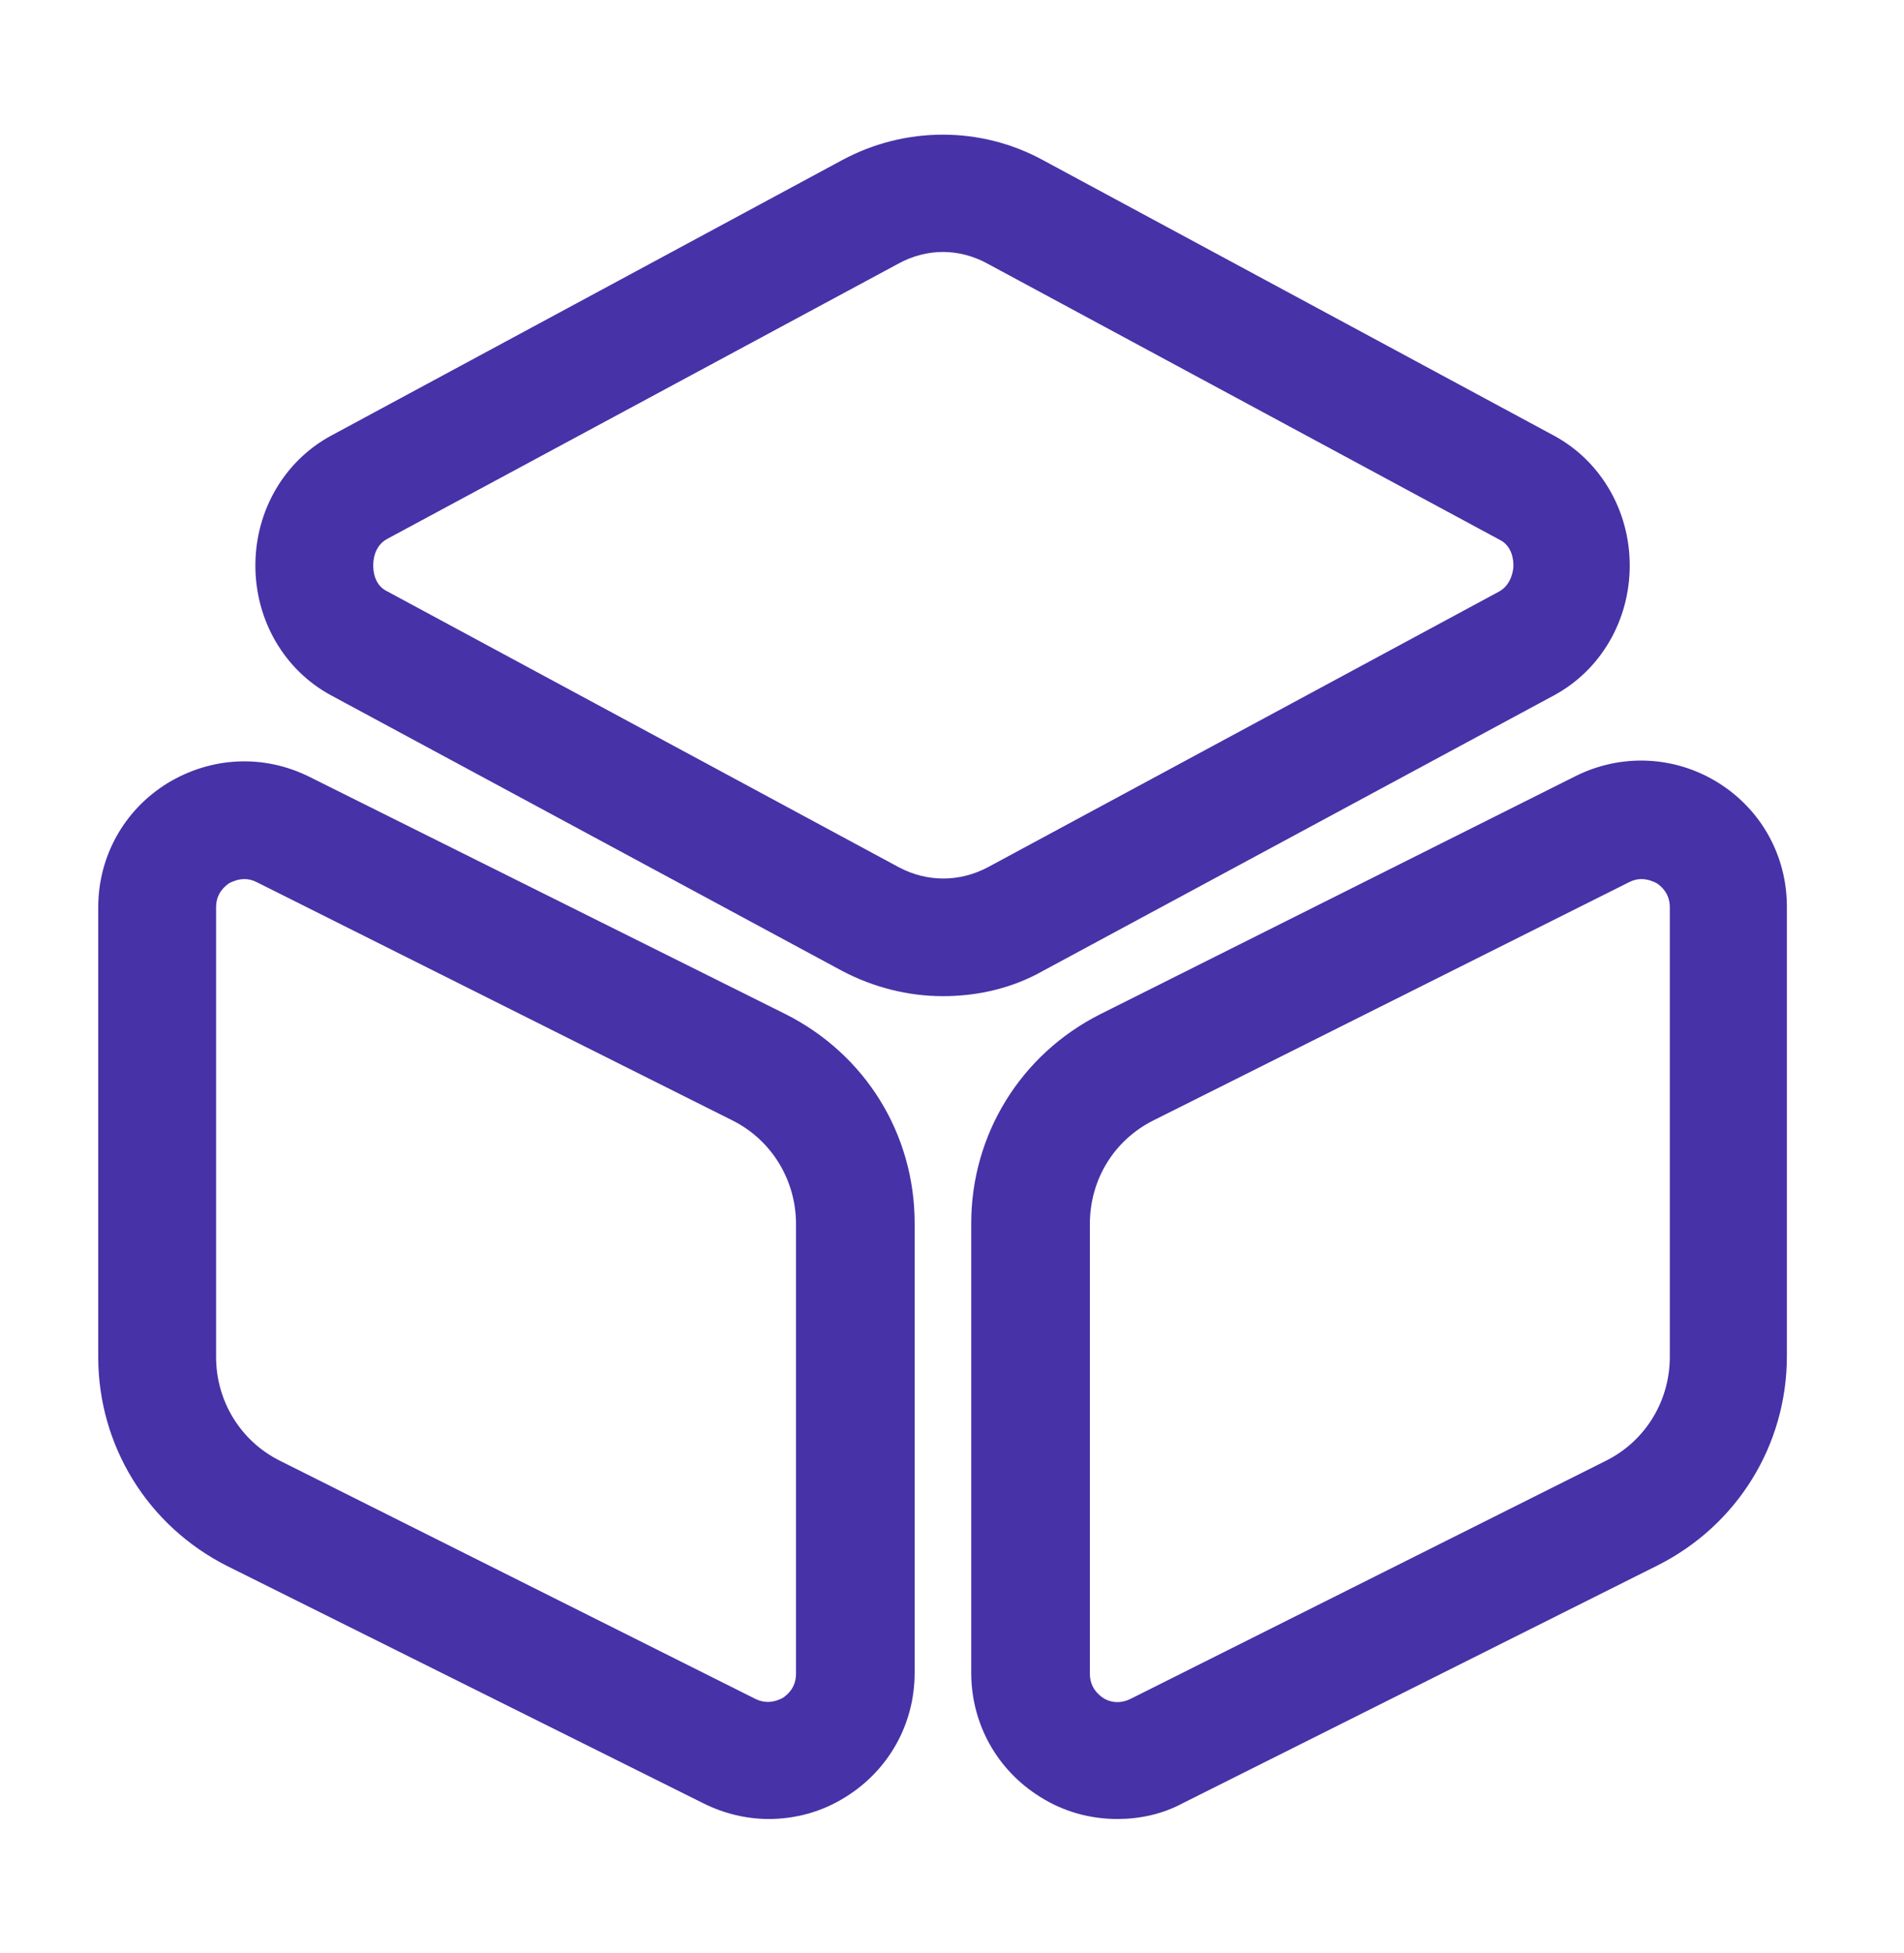 <svg xmlns="http://www.w3.org/2000/svg" width="39" height="40" viewBox="0 0 39 40" fill="none">
<path d="M19.314 20.402C18.606 20.402 17.898 20.225 17.254 19.887L6.776 14.238C5.826 13.723 5.231 12.709 5.231 11.582C5.231 10.456 5.826 9.442 6.776 8.926L17.254 3.277C18.542 2.585 20.087 2.585 21.358 3.277L31.837 8.926C32.786 9.442 33.382 10.456 33.382 11.582C33.382 12.709 32.786 13.723 31.837 14.238L21.358 19.887C20.731 20.241 20.023 20.402 19.314 20.402ZM19.314 5.16C19.009 5.16 18.687 5.241 18.397 5.402L7.935 11.035C7.661 11.18 7.645 11.486 7.645 11.582C7.645 11.679 7.661 11.985 7.935 12.113L18.413 17.763C18.992 18.069 19.652 18.069 20.232 17.763L30.71 12.113C30.967 11.969 31 11.663 31 11.582C31 11.486 30.983 11.18 30.71 11.051L20.232 5.402C19.942 5.241 19.62 5.16 19.314 5.16Z" fill="#4732A7"/>
<path d="M15.742 37.254C15.291 37.254 14.824 37.142 14.406 36.932L4.652 32.072C3.026 31.251 2.012 29.609 2.012 27.79V18.584C2.012 17.538 2.543 16.588 3.429 16.041C4.33 15.493 5.408 15.445 6.342 15.912L16.096 20.773C17.721 21.594 18.735 23.219 18.735 25.054V34.261C18.735 35.307 18.204 36.256 17.319 36.804C16.836 37.109 16.289 37.254 15.742 37.254ZM5.006 18.004C4.877 18.004 4.765 18.053 4.7 18.085C4.604 18.149 4.426 18.294 4.426 18.584V27.79C4.426 28.692 4.925 29.512 5.73 29.915L15.468 34.792C15.725 34.92 15.935 34.824 16.031 34.776C16.128 34.711 16.305 34.566 16.305 34.277V25.07C16.305 24.169 15.806 23.348 15.001 22.946L5.263 18.069C5.167 18.02 5.086 18.004 5.006 18.004Z" fill="#4732A7"/>
<path d="M22.888 37.254C22.34 37.254 21.793 37.109 21.31 36.804C20.425 36.256 19.894 35.307 19.894 34.261V25.054C19.894 23.235 20.908 21.593 22.534 20.773L32.271 15.896C33.205 15.429 34.299 15.477 35.185 16.025C36.07 16.572 36.601 17.521 36.601 18.568V27.774C36.601 29.593 35.587 31.235 33.961 32.056L24.224 36.932C23.805 37.158 23.338 37.254 22.888 37.254ZM33.623 18.004C33.543 18.004 33.462 18.02 33.366 18.069L23.628 22.945C22.823 23.348 22.324 24.153 22.324 25.07V34.277C22.324 34.566 22.502 34.711 22.598 34.776C22.695 34.84 22.904 34.92 23.161 34.792L32.899 29.915C33.704 29.512 34.203 28.692 34.203 27.79V18.584C34.203 18.294 34.026 18.149 33.929 18.085C33.865 18.053 33.752 18.004 33.623 18.004Z" fill="#4732A7"/>
</svg>